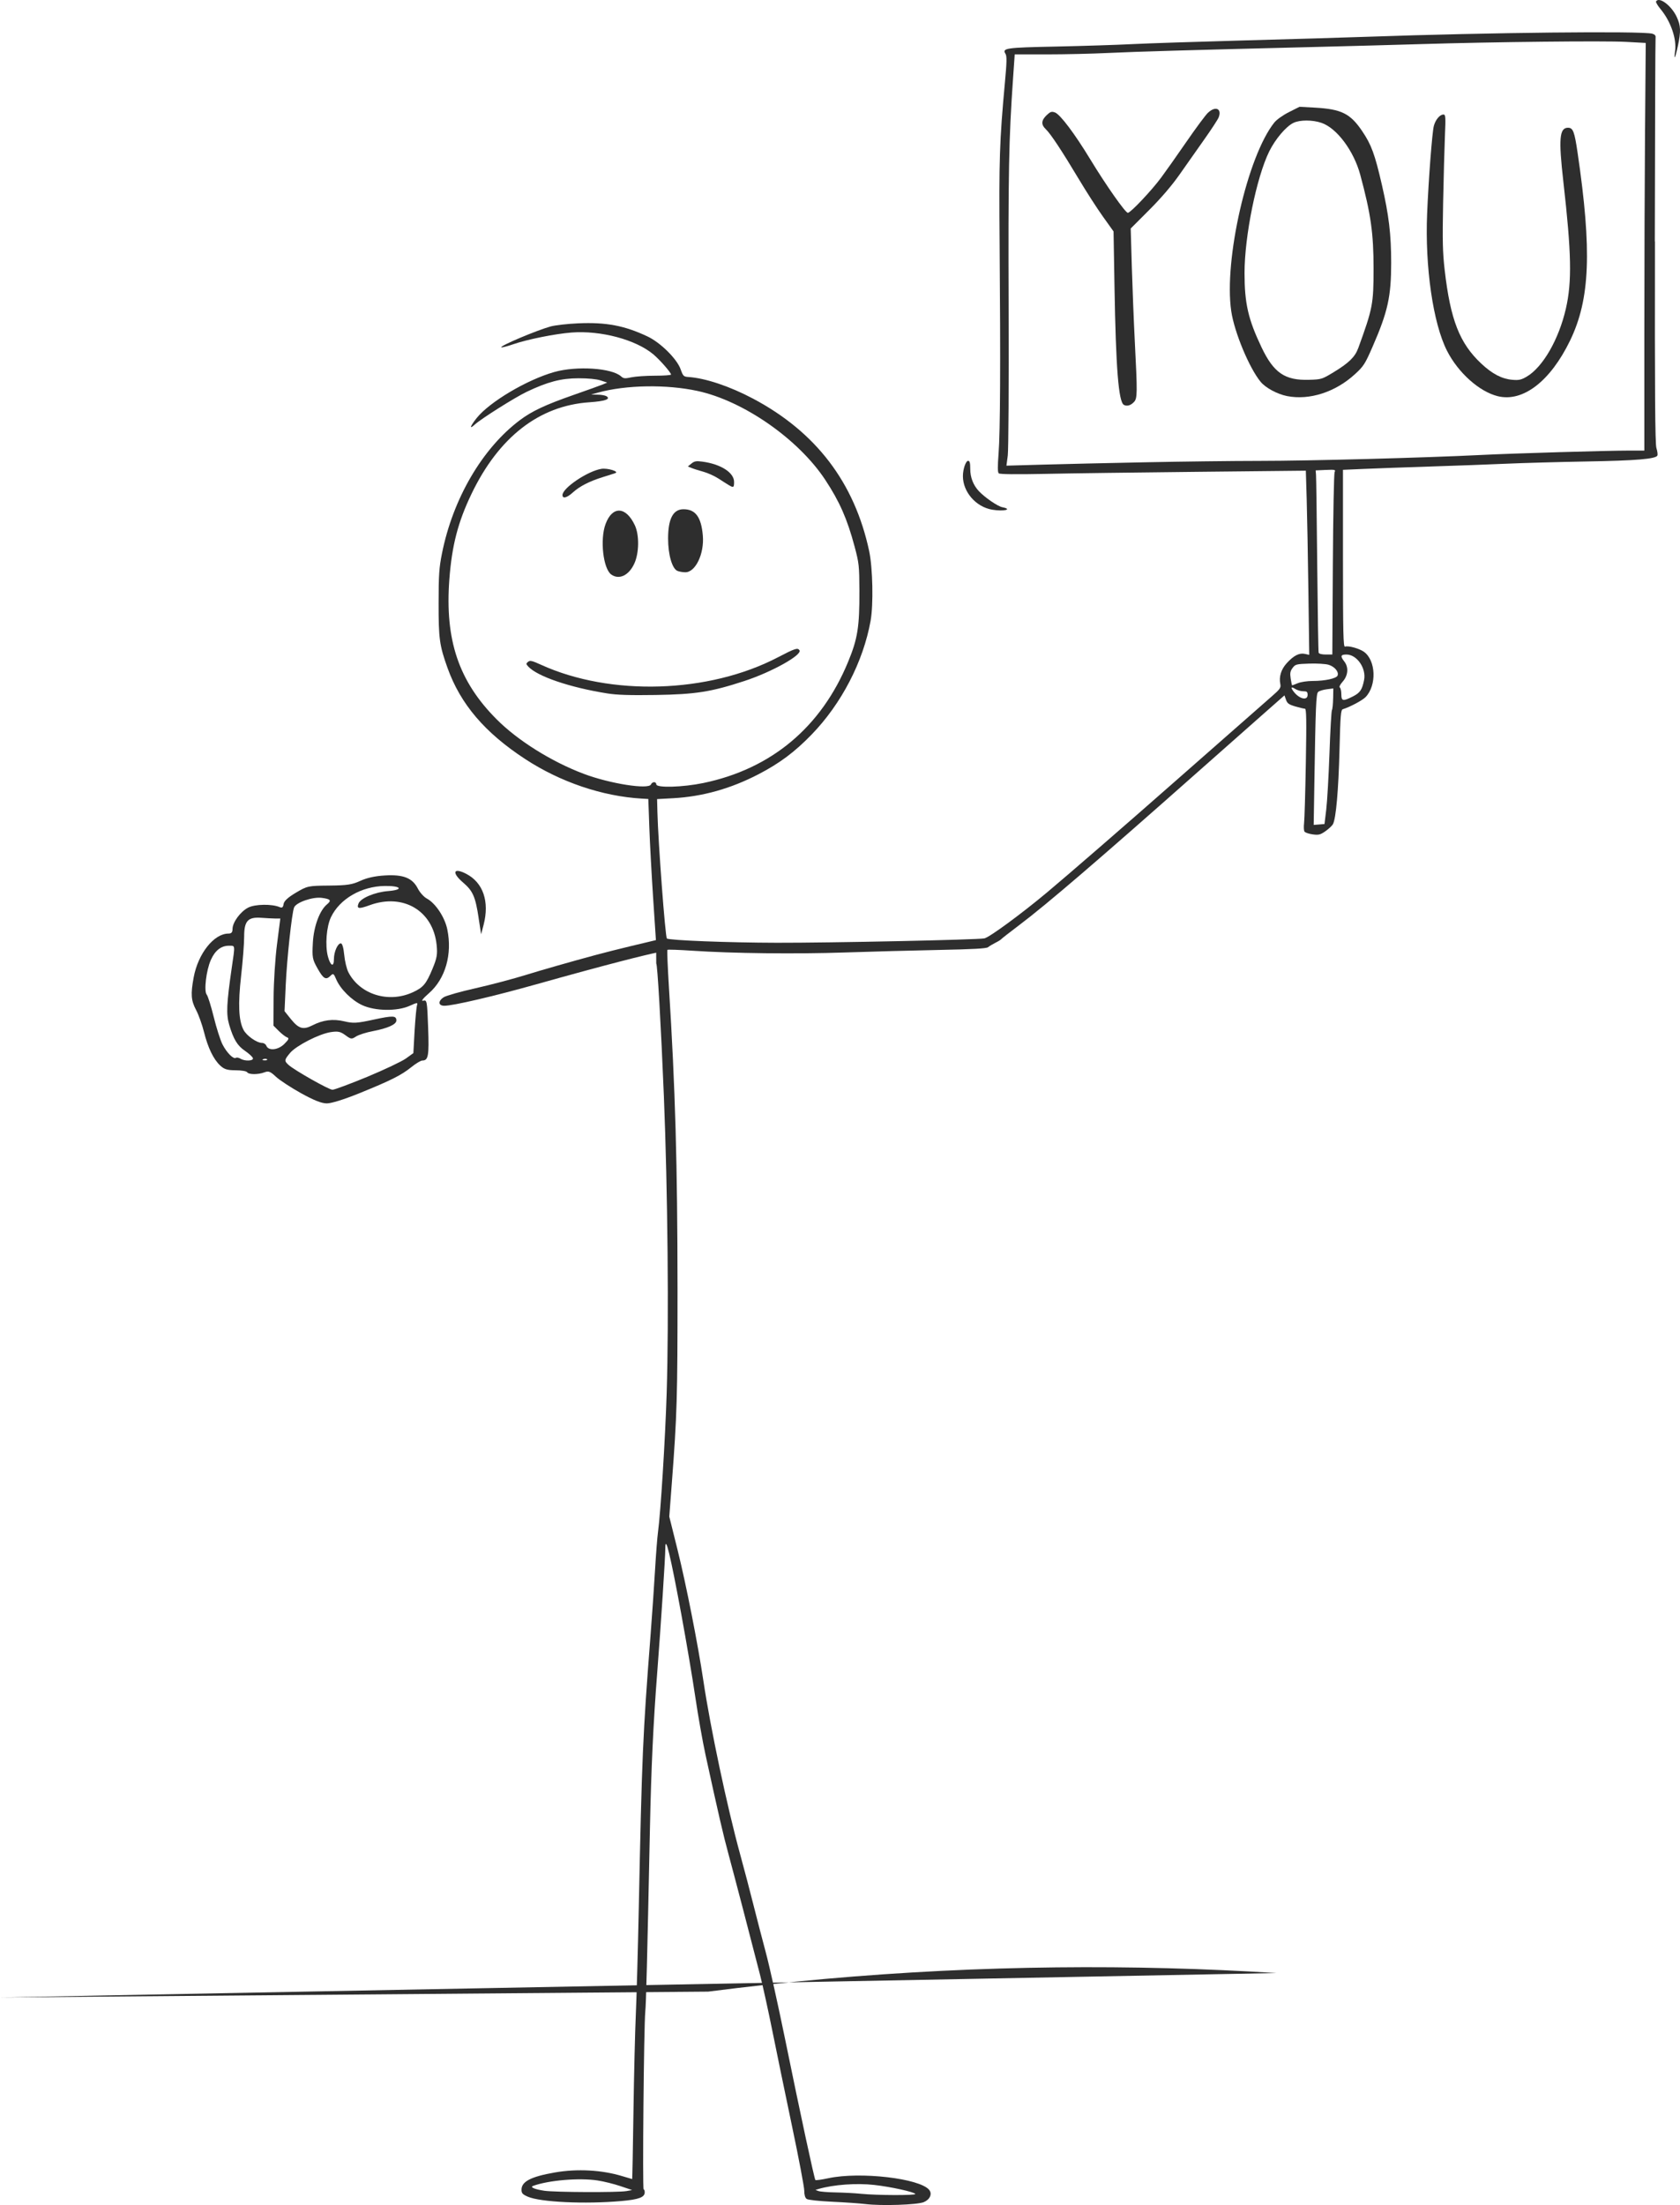 <?xml version="1.0" encoding="UTF-8"?><svg id="Layer_2" xmlns="http://www.w3.org/2000/svg" viewBox="0 0 513.03 673.11"><defs><style>.cls-1{fill:#2e2e2e;stroke-width:0px;}</style></defs><g id="Layer_1-2"><path class="cls-1" d="m206.89,174.28c.52.21,1.58.41,2.36.41,3.11.06,5.85-5.62,5.38-11.17-.48-5.68-2.23-8.07-5.91-8.07-3.17,0-4.7,2.92-4.7,8.96,0,4.94,1.24,9.21,2.87,9.87Z"/><path class="cls-1" d="m184.93,159.95c-1.76,4.7-.74,13.7,1.75,15.44,2.43,1.7,5.42.24,7.07-3.46,1.43-3.21,1.5-8.61.13-11.55-2.71-5.83-6.86-6.03-8.95-.43Z"/><path class="cls-1" d="m303.01,155.59c3.56.6,6.37-.1,3.06-.76-1.41-.28-5.29-2.94-7.12-4.87-1.73-1.84-2.66-4.21-2.66-6.81,0-1.87-.16-2.48-.65-2.48-.71,0-1.59,2.56-1.59,4.65-.01,4.86,3.98,9.43,8.95,10.27Z"/><path class="cls-1" d="m214.76,143.99c1.36.37,3.47,1.33,4.7,2.13,1.23.8,2.64,1.7,3.14,1.99,1.4.83,1.57.73,1.57-.99,0-2.85-4.02-5.44-9.66-6.2-1.88-.26-2.45-.16-3.36.58l-1.09.89,1.11.46c.62.26,2.23.77,3.58,1.14Z"/><path class="cls-1" d="m505.34,73.71c.05-33.75.15-61.76.23-62.23.09-.59-.21-.96-.99-1.19-3.02-.87-50.07-.37-86.9.93-7.02.25-24.16.75-38.07,1.13-13.92.38-29.17.88-33.9,1.12-4.72.24-15.16.57-23.19.74-15.4.31-16.56.48-15.47,2.22.44.7.41,2.47-.17,8.7-1.66,18.06-1.83,23.54-1.62,49.7.29,36.01.19,57.06-.32,63.61-.31,3.98-.29,5.73.05,6.05.32.29,5.19.35,13.93.17,7.39-.16,28.38-.44,46.64-.63l33.21-.35.26,8.7c.14,4.78.38,17.43.52,28.11l.26,19.41-1.33-.29c-1.71-.38-3.44.52-5.55,2.84-1.71,1.89-2.4,4.12-1.96,6.32.24,1.18-.03,1.57-2.71,3.9-3.14,2.74-18.19,15.96-29.48,25.9-15.29,13.46-32.26,28.17-39.01,33.82-7.85,6.57-17.65,13.76-19.16,14.06-2.15.43-46.98,1.38-63.44,1.34-14.72-.03-32.93-.74-33.52-1.31-.5-.48-2.66-29.42-2.89-38.52l-.1-4.03,4.93-.27c8.98-.5,17.6-2.92,26.11-7.35,6.4-3.33,10.99-6.76,16.12-12.05,9.13-9.41,15.79-22.24,18.04-34.76.89-4.95.66-16.1-.43-21.24-4.47-20.94-16.24-36.39-35.5-46.59-7.1-3.76-14.54-6.25-19.74-6.59-1.43-.1-1.61-.28-2.35-2.37-1.12-3.15-6.15-8.14-10.1-10-7.05-3.33-12.63-4.38-21.17-4.01-3.26.14-7.06.58-8.44.96-4.24,1.17-15.49,5.92-15.05,6.36.13.13,1.77-.28,3.64-.93,4.31-1.49,12.79-3.19,17.79-3.58,8.93-.69,19.6,2.15,24.98,6.64,1.98,1.65,5.43,5.59,5.43,6.19,0,.19-2.21.35-4.91.35s-5.93.22-7.2.49c-1.98.43-2.4.38-3.14-.28-2.84-2.57-13.56-3.27-20.43-1.33-8.37,2.37-19.78,9.15-23.69,14.06-2.03,2.56-2.32,3.59-.55,1.96,1.89-1.74,12.2-8.24,15.79-9.96,6.45-3.08,10.57-4.16,15.9-4.16,2.94,0,5.46.24,6.72.66l2.02.66-1.34.56c-.74.31-4.77,1.76-8.96,3.22-8.52,2.97-12.72,4.94-16.35,7.67-11.51,8.64-20.48,23.99-23.82,40.75-.86,4.3-1.02,6.51-1.02,15.11-.02,10.85.27,12.95,2.72,19.79,3.96,11.04,11.37,19.74,23.69,27.8,10.73,7.03,23.55,11.38,35.61,12.09l2.02.12.31,8.73c.17,4.8.71,14.68,1.19,21.95l.82,12.4c-2.81.68-12.07,2.83-18.43,4.55-7.38,1.99-16.76,4.67-20.86,5.95-4.1,1.28-11.21,3.16-15.8,4.19-4.59,1.03-8.95,2.26-9.68,2.73-1.82,1.16-1.74,2.62.16,2.62,2.65,0,15.14-2.91,28-6.53,22.78-6.4,33.12-8.92,36.69-9.67l.02,3.35c.34-.35,1.47,19.25,2.33,40.44,1.17,28.8,1.55,68.35.86,90.48-.44,14.14-1.84,36.65-2.65,42.55-.22,1.6-.63,6.85-.91,11.65-.28,4.8-.9,13.87-1.39,20.16-2.35,30.34-2.61,36.34-3.57,82.87-.27,12.93-.68,27.65-.91,32.7-.23,5.05-.56,18.41-.72,29.67-.16,11.27-.34,20.49-.39,20.49-.06,0-1.39-.39-2.95-.87-6.26-1.92-13.83-2.34-20.69-1.14-7.28,1.27-10.15,2.76-10.15,5.25,0,1.09.3,1.42,1.9,2.13,3.82,1.68,17.46,2.32,28.54,1.34,5.41-.48,7.18-1.14,7.18-2.68,0-.49-.15-.89-.33-.89-.39,0,.07-49.84.5-54.2.26-2.59.58-15.5,1.42-55.77.39-18.61,1.02-32.26,2.24-47.93,1.12-14.49,2.46-35,2.46-37.81,0-4.34,1.55,2.07,4.92,20.35,1.5,8.13,3.41,19.42,4.24,25.08.84,5.67,2.24,13.63,3.13,17.69,3.98,18.25,5.36,24.22,7.03,30.37,1.76,6.5,6.63,25.12,9.61,36.75.84,3.29,2.54,11.03,3.78,17.2,1.24,6.17,3.93,19.2,5.98,28.96,2.06,9.76,3.74,18.63,3.74,19.72,0,1.3.26,2.16.73,2.51.42.31,3.61.66,7.78.86,3.88.18,8.48.5,10.2.71,4.94.6,15.82.23,17.79-.59,1.89-.79,2.65-2.52,1.64-3.75-2.91-3.51-21.1-5.62-30.77-3.55-2.06.44-3.84.69-3.97.55-.32-.32-4.61-20.26-9.31-43.28-2.09-10.22-4.71-22.02-5.84-26.21-1.12-4.19-2.85-10.84-3.84-14.78-.99-3.94-2.79-10.8-4.01-15.23-3.97-14.47-9.04-38.43-11.2-52.85-1.67-11.24-5.34-29.8-7.91-40.09l-2.51-10.08.75-9.86c1.63-21.25,1.77-26.64,1.77-59.57-.03-38.45-.68-61.16-2.63-92.21-.38-6.12-.59-11.23-.46-11.36.12-.13,3.52-.01,7.53.26,12.28.83,31.65,1.05,46.71.54,7.88-.27,20.78-.61,28.67-.77,10.44-.21,14.52-.43,15.01-.84.37-.31,1.37-.91,2.24-1.35.87-.43,1.67-.93,1.79-1.11.13-.17,2.64-2.14,5.6-4.37,8.18-6.16,24.39-20.06,54.4-46.65,6.79-6.01,15.52-13.73,19.41-17.16l7.07-6.23.47,1.34c.39,1.11.88,1.46,2.85,2.04,1.31.38,2.63.69,2.94.69.44,0,.5,3.45.27,16.46-.16,9.05-.4,17.37-.54,18.48-.13,1.11-.08,2.27.13,2.57.21.31,1.33.69,2.48.85,1.84.25,2.34.13,3.92-.97,1-.7,2.04-1.67,2.3-2.17.92-1.72,1.68-10.38,1.99-22.6.26-10.62.4-12.28,1.02-12.47,2.14-.65,5.99-2.7,6.95-3.7,3.45-3.6,3.16-11.2-.52-13.83-1.46-1.03-4.8-1.94-5.77-1.57-.52.2-.62-4.04-.62-26.87v-27.1l6.38-.28c3.51-.16,12.63-.48,20.27-.73,7.64-.24,18.12-.63,23.29-.86,5.17-.23,16.16-.53,24.41-.68,15.22-.26,21.27-.77,21.67-1.83.13-.32-.01-1.35-.31-2.29-.39-1.29-.51-16.75-.44-63.08ZM199.75,238.77c-.38,0-.8.3-.95.67-.64,1.66-12.53-.2-20.54-3.22-9.82-3.7-20.12-10.14-26.6-16.64-11.58-11.61-15.83-24.2-14.44-42.71.78-10.37,2.64-17.53,6.77-26.12,8.32-17.31,20.65-26.9,35.96-27.95,4.84-.33,6.64-.97,5.25-1.85-.37-.23-1.58-.47-2.68-.47l-2.02-.05,2.17-.6c8.51-2.34,20.88-2.54,30.34-.49,14.05,3.04,30.79,14.69,39.01,27.15,4.38,6.65,6.7,11.92,8.96,20.38,1.35,5.07,1.42,5.83,1.46,13.44.04,11.06-.53,14.65-3.45,21.72-8.22,19.94-23.42,32.67-44.2,36.99-6.26,1.3-14.37,1.54-14.37.41,0-.37-.31-.67-.68-.67Zm-8.5,430.08c-2.42.45-21.75.37-24.99-.1-3.01-.44-4.53-1.1-3.46-1.49,4.76-1.73,14.1-2.51,19.71-1.65,1.85.28,4.97,1.05,6.94,1.72l3.58,1.2-1.79.33Zm58.68-.64c4.62-1.34,11.62-1.85,17.02-1.24,5.04.56,12.18,2.13,12.56,2.75.3.48-11.82.44-16.6-.05-1.72-.18-5.15-.36-7.61-.41-2.46-.04-4.88-.24-5.38-.43l-.9-.35.9-.26Zm145.25-456.93c-1.12-1.37-.97-1.84.31-1,.61.4,1.72.73,2.46.73,1.15,0,1.36.17,1.36,1.12,0,1.78-2.4,1.29-4.13-.84Zm11.92,1.93c-.03,1.68-.19,3.28-.36,3.55-.17.27-.51,6.2-.75,13.16-.25,6.97-.69,14.68-.98,17.14l-.54,4.48-1.65.14-1.65.13.2-12.45c.38-23.86.53-27.55,1.16-28.14.32-.3,1.5-.67,2.61-.81l2.02-.26-.05,3.05Zm1.37-7c-.34.9-3.84,1.66-7.62,1.66-1.6,0-3.63.3-4.51.67-.89.37-1.68.67-1.75.67s-.28-.93-.45-2.06c-.25-1.67-.14-2.28.58-3.25.83-1.12,1.14-1.2,5.09-1.33,2.32-.08,4.97.08,5.89.35,1.83.54,3.2,2.15,2.77,3.27Zm-6.69-62.62l3.08-.14c2.83-.12,3.05-.07,2.7.67-.21.44-.45,13.15-.54,28.24l-.16,27.44h-2c-1.21,0-2.07-.22-2.18-.56-.1-.31-.29-12.35-.43-26.76-.14-14.42-.3-26.81-.37-27.55l-.11-1.34Zm9.39,56.21c3.19,0,6.09,4.18,5.39,7.76-.59,2.99-1.22,3.92-3.41,5.03-3.06,1.55-3.54,1.46-3.54-.67,0-.97-.21-1.9-.46-2.05-.28-.17.08-.91.9-1.83,1.65-1.88,1.84-4.37.46-6.12-1.27-1.62-1.12-2.12.66-2.12Zm91.18-160.43c-.11,14.45-.21,42.45-.21,62.22v35.95h-4.29c-6.95,0-35.74.85-45.69,1.35-16.51.83-52.31,1.8-67.41,1.8-8.13,0-23.95.2-35.16.43h0c-11.21.22-25.3.55-31.32.72l-10.93.31.41-3.09c.22-1.73.34-21.68.26-45.42-.14-40.91.06-51.23,1.34-69.54l.52-7.5h9.9c5.44,0,13.83-.2,18.63-.43,8.56-.41,24.72-.88,62.71-1.82,10.47-.26,25.29-.66,32.92-.89,22.26-.68,55.92-1.04,62.49-.68l6.05.33-.21,26.28Z"/><path class="cls-1" d="m478.86,38.99c-2.66,0-2.95,3.31-1.44,16.57,2.47,21.72,2.64,30.43.77,38.61-2.15,9.41-7.04,17.91-11.97,20.8-1.65.97-2.4,1.14-4.35.97-3.21-.26-6.14-1.78-9.51-4.93-6.63-6.2-9.44-13.37-11.19-28.57-.62-5.33-.7-8.98-.48-20.38.15-7.64.4-16.86.55-20.49.26-5.92.21-6.61-.44-6.61-1.11,0-2.42,1.55-2.94,3.47-.51,1.89-1.61,16.21-2.05,26.77-.69,16.26,1.82,33.54,6.07,41.88,3.41,6.7,9.85,12.46,15.49,13.86,7.69,1.9,16.07-4.55,22.1-17,6.1-12.61,6.69-27.38,2.28-57.37-.94-6.4-1.39-7.57-2.9-7.57Z"/><path class="cls-1" d="m415.96,40c-3.63-5.35-6.34-6.69-14.41-7.14l-4.71-.26-3.22,1.62c-1.86.93-3.75,2.29-4.48,3.19-8.19,10.24-15.44,41.96-13.15,57.57.94,6.41,5.5,17.37,8.98,21.58,1.53,1.85,5.09,3.76,8.09,4.35,6.83,1.34,14.75-1.22,20.72-6.7,2.62-2.4,3.07-3.09,5.36-8.35,4.68-10.72,5.69-15.33,5.69-25.67,0-8.64-.71-14.52-2.83-23.74-2.15-9.37-3.23-12.31-6.05-16.46Zm-1.2,66.29c-.97,2.68-2.86,4.51-7.49,7.32h0c-3.53,2.15-3.77,2.22-7.48,2.33-7.41.23-10.83-2.11-14.55-9.92-4.08-8.57-5.19-13.39-5.19-22.67,0-11.26,3.64-29.21,7.54-37.13,1.86-3.77,5.16-7.66,7.41-8.72,1.96-.94,5.79-.94,8.54,0,4.69,1.59,9.88,8.55,11.85,15.86,3.24,12.02,4.06,17.82,4.06,28.65,0,10.8-.26,12.13-4.69,24.3Z"/><path class="cls-1" d="m512.03,5.17c-1.61-3.46-5.36-6.28-6.31-4.74-.14.22.47,1.26,1.35,2.32,3.14,3.76,5,9.16,4.45,12.9-.46,3.09.1,2.02.88-1.68.93-4.42.86-6.16-.37-8.8Z"/><path class="cls-1" d="m174.94,150.32c2.11-1.9,5.01-3.39,9.14-4.68,1.73-.54,3.44-1.08,3.81-1.22,1.32-.47-2.35-1.6-4.23-1.3-4.17.65-11.89,5.85-11.89,8,0,1.2,1.33.87,3.18-.8Z"/><path class="cls-1" d="m244.13,198.5c-.52-.85-1.37-.57-6.6,2.16-21.1,11.01-51.08,11.94-72.35,2.25-2.72-1.24-3.34-1.38-3.93-.88-.65.53-.64.66.05,1.42,2.72,3,12.69,6.41,24.13,8.22,2.94.48,6.94.6,14.78.48,12.21-.19,16.97-.94,27.18-4.29,8.32-2.73,17.63-7.93,16.75-9.35Z"/><path class="cls-1" d="m368.9,34.4c-.73.68-3.68,4.66-6.57,8.85-2.89,4.19-6.37,9.12-7.74,10.96-2.94,3.98-9.36,10.76-10.17,10.76-.75,0-6.68-8.44-11.44-16.27-4.8-7.91-9.26-13.83-10.84-14.38-1.03-.36-1.4-.23-2.55.87-1.63,1.57-1.71,2.86-.23,4.25,1.46,1.37,4.94,6.64,10.08,15.23,2.28,3.82,5.6,8.98,7.38,11.46l3.23,4.52.29,16.98c.42,24.78,1.24,35.05,2.86,35.96.94.52,2.13.18,3.13-.92,1-1.1,1.02-2.7.22-18.28-.32-6.28-.73-16.65-.92-23.03l-.34-11.61,5.64-5.64c3.65-3.65,6.91-7.45,9.25-10.79,1.98-2.83,5.39-7.67,7.57-10.75,2.18-3.08,4.17-6.12,4.41-6.76,1.02-2.66-.99-3.53-3.24-1.41Z"/><path class="cls-1" d="m146.15,280.18l.77,5.03.77-2.94c1.82-7.06-.15-12.83-5.29-15.51-3.96-2.06-4.56-.41-.99,2.64,3,2.57,3.76,4.3,4.75,10.79Z"/><path class="cls-1" d="m136.59,283.68c-.78-3.73-3.6-7.97-6.26-9.4-.89-.48-2.13-1.85-2.74-3.05-1.64-3.22-4.43-4.33-10.04-3.99-3.01.17-5.53.73-7.51,1.65-2.5,1.15-4.02,1.39-9.54,1.44-6.4.06-6.66.11-10.14,2.17-2.44,1.45-3.62,2.54-3.76,3.47-.15,1.02-.45,1.25-1.19.94-2.36-1.02-7.55-.93-9.63.15-2.39,1.24-4.77,4.5-4.77,6.52,0,1.02-.34,1.4-1.23,1.4-4.45,0-9.29,6.09-10.64,13.39-.94,5.13-.81,6.99.73,9.92.77,1.44,1.85,4.46,2.42,6.72,1.22,4.87,2.9,8.35,4.98,10.28,1.2,1.12,2.18,1.42,4.68,1.42,1.74,0,3.32.27,3.52.59.47.76,3.35.77,5.28.04,1.25-.48,1.8-.27,3.51,1.34,1.11,1.04,4.56,3.3,7.65,5.02,3.97,2.19,6.27,3.11,7.88,3.12,1.38.01,5.23-1.19,9.83-3.05,9.73-3.94,12.96-5.56,16.01-8.03,1.36-1.1,2.88-2.01,3.35-2.01,1.82,0,2.08-1.45,1.76-10.03-.3-8.23-.36-8.53-1.52-8.22-.73.19-.04-.72,1.78-2.3,5.01-4.39,7.17-11.9,5.59-19.49Zm-63.18,39.48c-.49-.3-1.1-.41-1.39-.24-.76.47-2.79-1.57-4.1-4.15-.63-1.25-1.83-5-2.65-8.33-.83-3.34-1.78-6.4-2.15-6.83-.89-1.08-.15-7.42,1.27-10.58,1.28-2.9,3.15-4.36,5.57-4.34,1.92.03,1.86-.46.79,6.88-1.56,10.75-1.71,14.04-.76,17.26,1.33,4.45,2.48,6.36,4.84,7.96,1.15.79,2.24,1.77,2.39,2.2.35.88-2.49,1.02-3.81.17Zm7.36.52c-.7-.03-.83-.17-.36-.36.43-.17.94-.15,1.14.05.2.2-.15.33-.78.31Zm.55-4.47c-.17-.47-.77-.85-1.3-.85-1.61,0-4.74-2.22-5.66-3.99-1.49-2.86-1.7-7.82-.73-16.48.52-4.54.93-9.92.93-11.98,0-4.8,1.14-6.05,5.26-5.74,1.54.11,3.46.21,4.28.22h1.5s-1,7.81-1,7.81c-.56,4.29-1.03,11.66-1.05,16.34l-.04,8.55,1.65,1.65c.9.89,2.04,1.77,2.53,1.94.68.22.47.69-.9,2.03-1.91,1.87-4.82,2.13-5.46.51Zm46.05-12.42c-.2.52-.53,4.03-.76,7.81l-.38,6.87-2.27,1.64c-1.25.9-6.57,3.42-11.83,5.61-5.26,2.17-10.03,3.94-10.6,3.94-1.09,0-11.61-5.95-13.41-7.58-1.36-1.24-1.33-1.52.47-3.67,1.89-2.23,8.91-5.83,12.45-6.35,2.16-.32,2.93-.16,4.43.94,1.69,1.25,1.91,1.28,3.24.41.78-.52,3.14-1.27,5.24-1.66,4.49-.87,7.09-2.04,7.09-3.23,0-1.51-1.02-1.55-6.94-.27-5.12,1.11-6.22,1.18-8.92.53-3.46-.83-6.52-.45-9.8,1.23-2.8,1.43-4.18,1.02-6.56-1.93l-1.93-2.41.37-8.12c.36-7.86,1.85-21.72,2.54-23.52.59-1.55,5.67-3.32,8.46-2.95,2.71.36,3.05.78,1.57,2.01-2.23,1.85-4.02,6.72-4.29,11.66-.25,4.5-.15,5.09,1.44,7.9,1.8,3.2,2.56,3.61,3.99,2.18.76-.77.97-.64,1.66,1.03,1.23,2.98,4.7,6.45,7.97,7.97,3.94,1.83,10.7,1.93,14.52.2,2.2-1.01,2.54-1.04,2.23-.24Zm4.71-11.07c-1.96,4.7-2.82,5.72-6.09,7.21-7.39,3.36-16.11.63-19.6-6.14-.53-1.03-1.1-3.42-1.28-5.35-.2-2.13-.6-3.47-1.03-3.47-.97,0-2.11,2.6-2.11,4.8,0,2.58-1.04,2.15-1.83-.77-.9-3.37-.46-9.15.94-12.05,2.69-5.58,9.31-9.4,16.42-9.5,5.06-.07,5.87,1.18,1.02,1.56-4.04.32-8.41,2.16-9.04,3.8-.62,1.62.07,1.73,3.38.52,10.23-3.75,19.38,1.66,20.47,12.08.3,2.9.11,4.04-1.26,7.32Z"/><path class="cls-1" d="m0,609.74c72.09-.59,144.17-1.18,216.26-1.78h0c11.69-1.5,23.55-2.8,35.6-3.87,48.3-4.29,94.36-4.52,137.88-1.8"/></g></svg>
